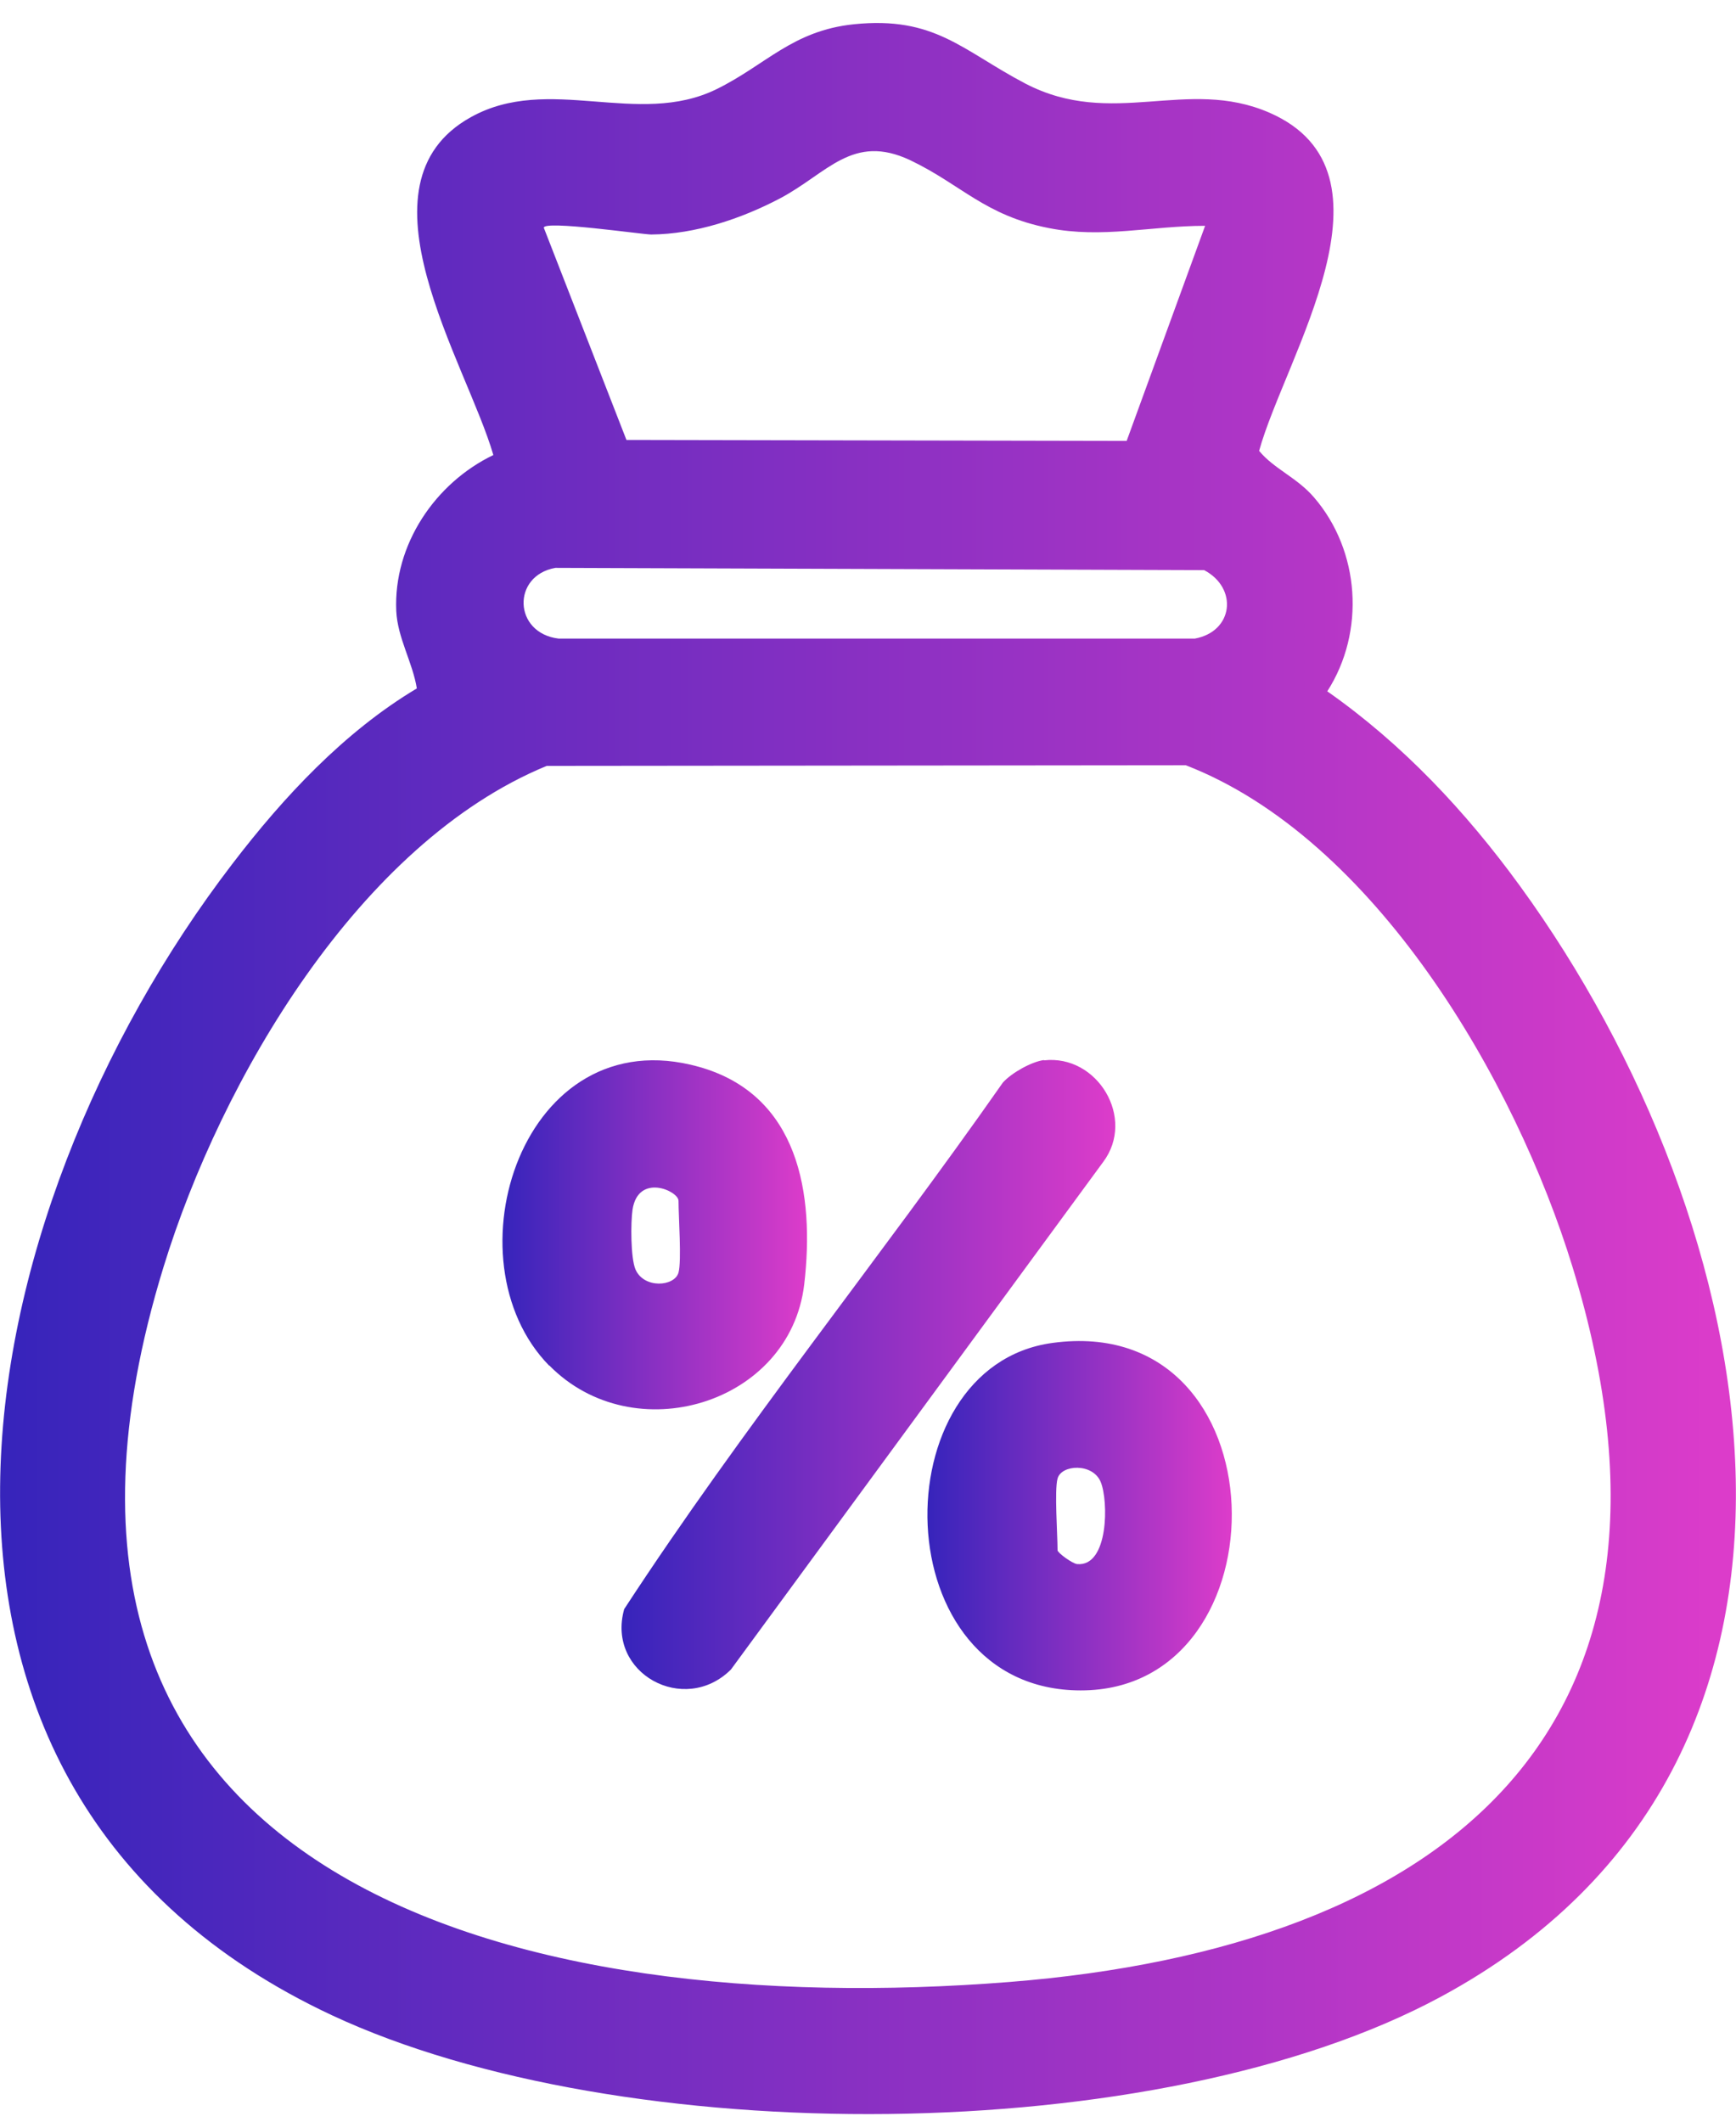 <svg width="54" height="66" viewBox="0 0 54 66" fill="none" xmlns="http://www.w3.org/2000/svg">
<path d="M12.966 21.415C12.836 20.605 12.366 19.845 12.326 19.005C12.236 16.945 13.536 15.025 15.346 14.155C14.516 11.285 10.896 5.725 14.646 3.645C17.066 2.295 19.836 3.975 22.286 2.775C23.816 2.025 24.646 0.955 26.556 0.755C29.076 0.495 29.926 1.565 31.886 2.595C34.606 4.015 36.906 2.385 39.486 3.505C43.746 5.365 39.976 11.095 39.166 14.025C39.626 14.585 40.346 14.855 40.876 15.475C42.306 17.135 42.476 19.655 41.286 21.505C43.626 23.145 45.596 25.245 47.276 27.555C54.896 38.025 58.386 54.795 44.816 62.115C36.016 66.865 19.316 66.895 10.316 62.685C-4.694 55.655 -1.144 37.795 7.226 26.875C8.816 24.795 10.706 22.765 12.966 21.415ZM37.476 7.025C35.806 7.025 34.286 7.425 32.626 7.095C30.636 6.705 29.906 5.745 28.316 4.985C26.516 4.135 25.736 5.395 24.256 6.175C23.056 6.805 21.626 7.285 20.256 7.295C19.996 7.295 16.906 6.845 16.916 7.085L19.486 13.685L35.046 13.715L37.486 7.025H37.476ZM17.276 17.665C15.916 17.905 15.966 19.695 17.376 19.865H37.166C38.366 19.645 38.516 18.295 37.456 17.735L17.276 17.665ZM17.006 23.825C11.176 26.225 6.876 33.585 5.086 39.415C-0.814 58.615 16.236 62.855 31.386 61.655C44.876 60.585 53.346 53.865 48.916 39.415C47.136 33.605 42.766 26.085 36.886 23.805L17.016 23.825H17.006Z" fill="url(#paint0_linear_1445_5433)"/>
<path d="M32.476 32.985C34.136 32.795 35.336 34.785 34.316 36.145L22.736 51.935C21.286 53.375 18.856 52.055 19.416 50.055C23.076 44.445 27.346 39.175 31.196 33.675C31.466 33.375 32.086 33.025 32.476 32.975V32.985Z" fill="url(#paint1_linear_1445_5433)"/>
<path d="M17.086 42.485C13.856 39.195 16.256 31.655 21.736 33.185C24.846 34.055 25.346 37.135 25.016 39.955C24.576 43.685 19.706 45.145 17.086 42.475V42.485ZM21.106 39.585C21.206 39.215 21.106 37.865 21.106 37.355C21.106 37.045 19.856 36.485 19.676 37.625C19.616 38.035 19.616 39.125 19.766 39.485C20.026 40.095 20.986 40.025 21.106 39.585Z" fill="url(#paint2_linear_1445_5433)"/>
<path d="M32.736 41.775C39.966 40.785 40.076 52.594 33.616 52.584C27.466 52.584 27.366 42.505 32.736 41.775ZM32.896 45.995C32.796 46.364 32.896 47.715 32.896 48.224C32.896 48.304 33.366 48.645 33.506 48.654C34.486 48.745 34.486 46.684 34.236 46.094C33.986 45.505 33.016 45.554 32.896 45.995Z" fill="url(#paint3_linear_1445_5433)"/>
<defs>
<linearGradient id="paint0_linear_1445_5433" x1="0.003" y1="33.831" x2="53.997" y2="33.827" gradientUnits="userSpaceOnUse">
<stop stop-color="#3624BB"/>
<stop offset="1" stop-color="#DD3CCA"/>
</linearGradient>
<linearGradient id="paint1_linear_1445_5433" x1="19.334" y1="42.935" x2="34.693" y2="42.934" gradientUnits="userSpaceOnUse">
<stop stop-color="#3624BB"/>
<stop offset="1" stop-color="#DD3CCA"/>
</linearGradient>
<linearGradient id="paint2_linear_1445_5433" x1="15.63" y1="38.51" x2="25.104" y2="38.509" gradientUnits="userSpaceOnUse">
<stop stop-color="#3624BB"/>
<stop offset="1" stop-color="#DD3CCA"/>
</linearGradient>
<linearGradient id="paint3_linear_1445_5433" x1="28.849" y1="47.249" x2="38.317" y2="47.248" gradientUnits="userSpaceOnUse">
<stop stop-color="#3624BB"/>
<stop offset="1" stop-color="#DD3CCA"/>
</linearGradient>
</defs>
</svg>
